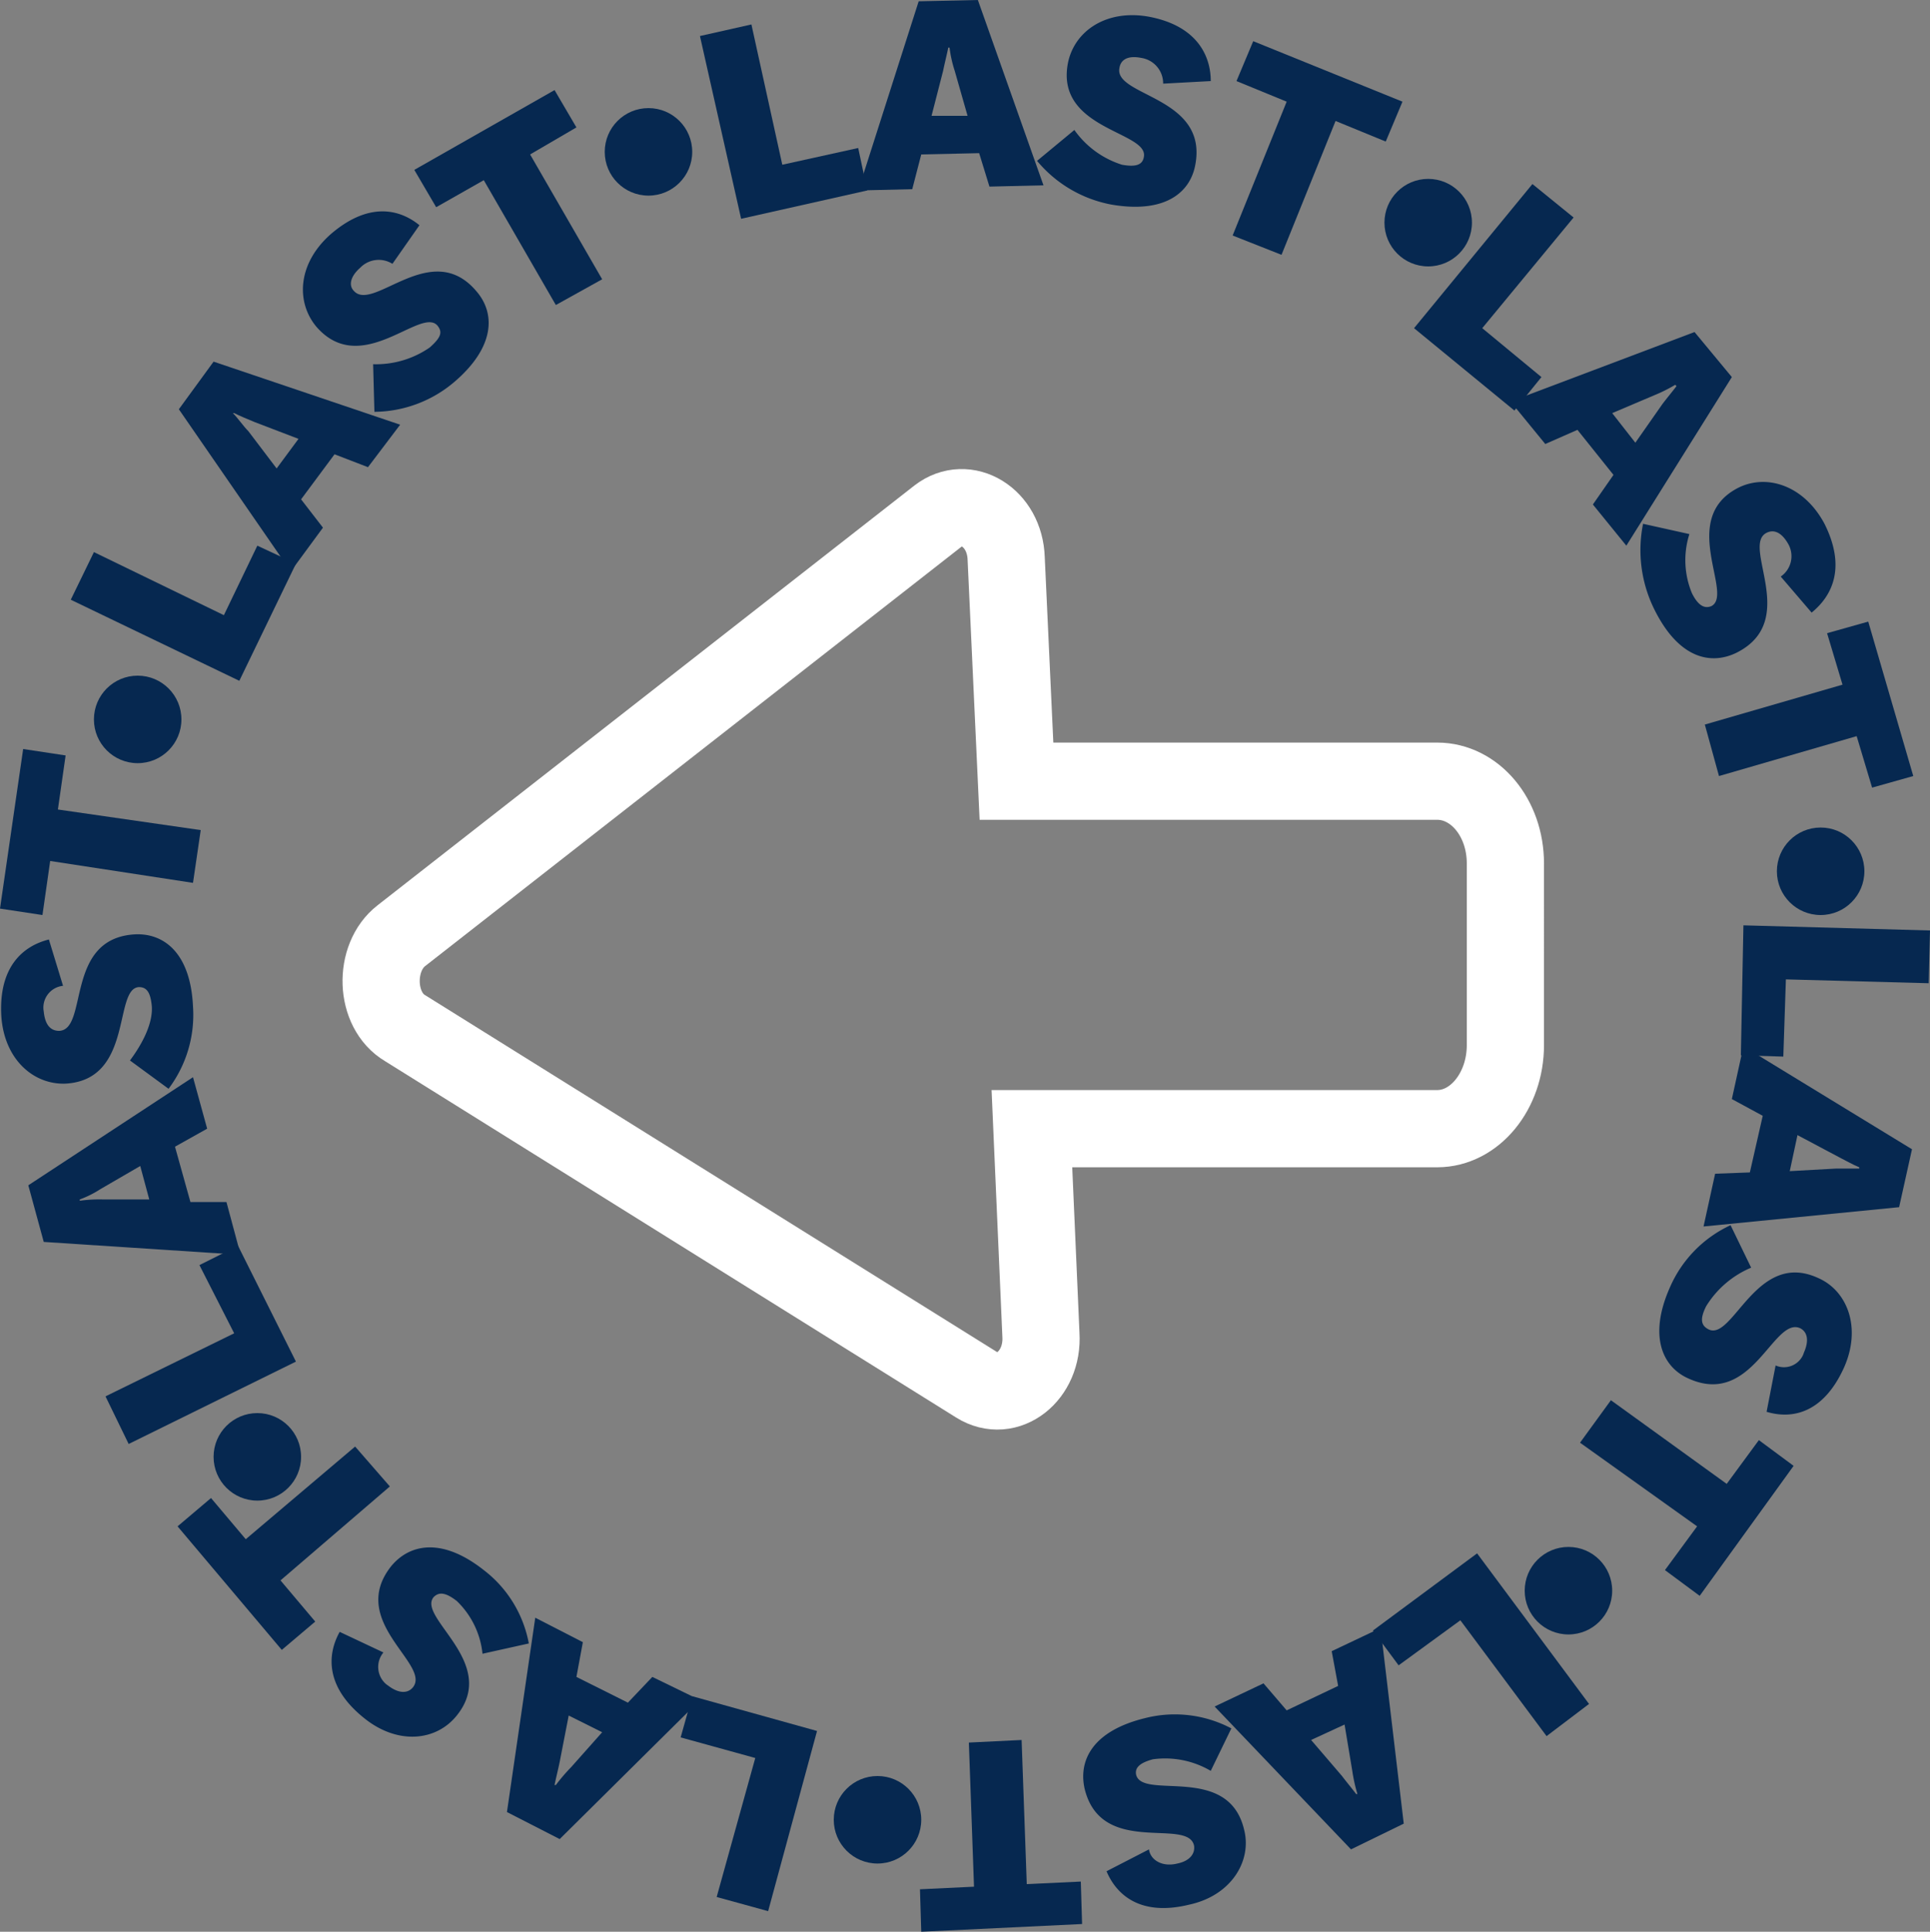 <svg id="Layer_1" data-name="Layer 1" xmlns="http://www.w3.org/2000/svg" viewBox="0 0 150 150.1"><rect x="0" y="0" width="150" height="150.1" fill="#808080" stroke="none"/><defs><style>.cls-1{fill:#062850;}.cls-2{fill:none;stroke:#fff;stroke-miterlimit:10;stroke-width:6px;}</style></defs><circle class="cls-1" cx="141.5" cy="67.7" r="3.4"/><circle class="cls-1" cx="111" cy="17.3" r="3.4"/><circle class="cls-1" cx="50.4" cy="11.8" r="3.4"/><circle class="cls-1" cx="121.9" cy="123.6" r="3.4"/><circle class="cls-1" cx="10.7" cy="55.9" r="3.4"/><circle class="cls-1" cx="68.2" cy="141.4" r="3.4"/><circle class="cls-1" cx="20" cy="113.2" r="3.4"/><path class="cls-1" d="M15.5,98.3l3-1.5,4.5,9-13,6.4-1.8-3.7,10-4.9Z"/><path class="cls-1" d="M13.6,89.1l1.2,4.3h2.8l1.1,4.1-15.3-1L2.2,92.1,15,83.7l1.1,4Zm-2.7,1.5L7.8,92.4a8,8,0,0,1-1.6.8v.1A10.87,10.87,0,0,1,8,93.2h3.6Z"/><path class="cls-1" d="M3.4,78.6q.15,1.5,1.2,1.5c2.3-.1.4-7.2,5.9-7.5,2.2-.1,4.3,1.4,4.5,5.6a9.54,9.54,0,0,1-1.9,6.4l-3-2.2c.6-.8,1.8-2.6,1.7-4.2-.1-1.1-.4-1.5-1-1.5-2,.1-.4,7.2-5.7,7.5-2.5.1-4.8-1.9-5-5.3-.2-3.8,1.7-5.4,3.7-5.9l1.1,3.6a1.7,1.7,0,0,0-1.52,1.86C3.39,78.51,3.39,78.55,3.4,78.6Z"/><path class="cls-1" d="M3.9,66.9l-.6,4.2L0,70.6,1.8,58.2l3.3.5-.6,4.2,11.1,1.6L15,68.6Z"/><path class="cls-1" d="M20,42.4l3,1.4-4.4,9.1L5.5,46.6l1.8-3.7,10.1,4.9Z"/><path class="cls-1" d="M26,35.3l-2.6,3.5L25.1,41l-2.5,3.4L13.9,31.8l2.7-3.7L31.1,33l-2.5,3.3Zm-2.8-1.2-3.4-1.3c-.5-.2-1.2-.5-1.6-.7h-.1c.4.4.8,1,1.2,1.4l2.2,2.9Z"/><path class="cls-1" d="M28,20.8c-.8.7-.9,1.4-.5,1.8,1.5,1.7,6-4.1,9.5,0,1.5,1.7,1.5,4.3-1.6,7A9.69,9.69,0,0,1,29.1,32L29,28.3A7.34,7.34,0,0,0,33.4,27c.9-.8,1-1.2.6-1.7-1.3-1.5-5.9,4.1-9.4.1-1.6-1.9-1.5-4.9,1.1-7.2,2.9-2.5,5.3-2,6.9-.7l-2.1,3A2,2,0,0,0,28,20.8Z"/><path class="cls-1" d="M37.6,14l-3.7,2.1-1.7-2.9L43.1,7l1.7,2.9L41.2,12l5.6,9.7-3.6,2Z"/><path class="cls-1" d="M66.7,11.5l.7,3.3L57.6,17,54.4,2.8l4-.9,2.4,10.9Z"/><path class="cls-1" d="M76.1,11.9l-4.5.1-.7,2.7-4.2.1L71.4.1,76,0l5.1,14.4-4.2.1ZM75.2,9l-1-3.5a9.35,9.35,0,0,1-.4-1.8h-.1c-.1.5-.3,1.3-.4,1.8L72.4,9Z"/><path class="cls-1" d="M88.7,4.5c-1-.2-1.6.1-1.7.8-.4,2.2,6.9,2.2,5.9,7.5-.4,2.2-2.4,3.8-6.5,3.1a9.87,9.87,0,0,1-5.8-3.4l2.9-2.4a7.17,7.17,0,0,0,3.7,2.7c1.1.2,1.6,0,1.7-.6.4-2-6.9-2.1-5.9-7.3.5-2.5,3-4.2,6.3-3.6,3.7.7,4.8,3,4.8,5l-3.7.2A2,2,0,0,0,88.7,4.5Z"/><path class="cls-1" d="M100,7.9,96.1,6.3l1.3-3.1L109,7.9,107.7,11l-3.9-1.6L99.6,19.8l-3.8-1.5Z"/><path class="cls-1" d="M119.8,29.3l-2.1,2.6-7.8-6.4,9.2-11.2,3.2,2.6-7.1,8.6Z"/><path class="cls-1" d="M125.4,36.9l-2.8-3.5-2.5,1.1-2.7-3.3,14.3-5.4,2.9,3.5-8.2,13.1-2.6-3.2Zm1.7-2.5,2.1-3c.3-.4.8-1,1.1-1.4l-.1-.1a11.94,11.94,0,0,1-1.6.8l-3.3,1.4Z"/><path class="cls-1" d="M139,42.3c-.5-.9-1.1-1.2-1.7-.9-2,1,2.6,6.8-2.3,9.3-2,1-4.5.5-6.4-3.3a10.35,10.35,0,0,1-.9-6.7l3.6.8a6.68,6.68,0,0,0,.2,4.6c.5,1,1,1.2,1.5,1,1.8-.9-2.6-6.8,2.1-9.2,2.2-1.1,5.1-.2,6.7,2.8,1.7,3.4.6,5.6-1,6.9l-2.4-2.8A1.92,1.92,0,0,0,139,42.3Z"/><path class="cls-1" d="M143.2,53.2l-1.2-4,3.2-.9,3.5,12-3.2.9-1.2-4-10.7,3.1-1.1-4Z"/><path class="cls-1" d="M138.6,82.1l-3.3-.1.2-10.1,14.5.4-.1,4.1-11.1-.3Z"/><path class="cls-1" d="M136,91.1l1-4.4-2.4-1.3.9-4.1,13.1,8-1,4.5-15.2,1.5.9-4.1Zm3.1-.1,3.6-.2h1.8v-.1c-.5-.2-1.2-.6-1.6-.8l-3.2-1.7Z"/><path class="cls-1" d="M140.2,105.1c.4-.9.3-1.6-.3-1.9-2.1-.9-3.7,6.2-8.7,3.9-2-.9-3.1-3.3-1.4-7.1a9.48,9.48,0,0,1,4.7-4.8l1.6,3.3a7.53,7.53,0,0,0-3.5,3c-.5,1-.4,1.5.2,1.8,1.9.9,3.7-6.2,8.5-4,2.3,1,3.4,3.9,2,7-1.6,3.5-4,4-6,3.4l.7-3.6a1.63,1.63,0,0,0,2.14-.83Z"/><path class="cls-1" d="M134.2,115.3l2.5-3.4,2.7,2L132.1,124l-2.7-2,2.5-3.4-9.1-6.5,2.4-3.3Z"/><path class="cls-1" d="M108.7,129.4l-2-2.7,8.1-6,8.7,11.7-3.3,2.5-6.7-9Z"/><path class="cls-1" d="M100,132.9l4-1.9-.5-2.7,3.8-1.8,1.8,15.2-4.1,2L94.4,132.6l3.8-1.8Zm1.9,2.3,2.4,2.8c.3.4.8,1,1.1,1.4h.1a12.31,12.31,0,0,1-.4-1.8l-.6-3.6Z"/><path class="cls-1" d="M91.5,144.8c1-.2,1.4-.8,1.3-1.4-.5-2.2-7.2.9-8.5-4.4-.5-2.2.6-4.5,4.7-5.5a9.39,9.39,0,0,1,6.7.8l-1.6,3.3a7,7,0,0,0-4.5-.9c-1.1.3-1.4.7-1.3,1.2.5,2,7.2-.9,8.4,4.3.6,2.4-1,5.1-4.3,5.8-3.7.9-5.6-.7-6.4-2.6l3.3-1.7C89.4,144.5,90.3,145.1,91.5,144.8Z"/><path class="cls-1" d="M79.8,146.4l4.2-.2.1,3.3-12.5.6-.1-3.3,4.2-.2-.4-11.2,4.1-.2Z"/><path class="cls-1" d="M52.9,135l.9-3.2,9.7,2.7-3.8,14-4-1.1,3-10.8Z"/><path class="cls-1" d="M44.8,130.3l4,2,1.9-2,3.7,1.8L43.5,142.9l-4.1-2.1,2.2-15.1,3.7,1.9Zm-.6,3-.7,3.6c-.1.5-.3,1.3-.4,1.8h.1a14.53,14.53,0,0,1,1.2-1.4l2.4-2.7Z"/><path class="cls-1" d="M30.2,131c.8.6,1.5.6,1.9.1,1.4-1.8-5.1-5.1-1.7-9.4,1.4-1.7,3.9-2.3,7.2.3a9.31,9.31,0,0,1,3.5,5.7l-3.6.8a6.61,6.61,0,0,0-2-4.1c-.9-.7-1.4-.7-1.8-.3-1.3,1.6,5.1,5.1,1.8,9.2-1.6,2-4.6,2.3-7.2.2-3-2.4-2.9-4.9-1.9-6.7l3.4,1.6a1.76,1.76,0,0,0,.23,2.48Z"/><path class="cls-1" d="M21.8,122.8l2.7,3.2-2.6,2.2-8.1-9.6,2.6-2.2,2.7,3.2,8.5-7.2,2.7,3.1Z"/><path class="cls-2" d="M111.7,60.7H79l-.8-17.3c-.1-3.2-3.1-5-5.3-3.3L31.2,72.7c-2.2,1.7-2.1,5.8.3,7.2l44.4,27.7c2.4,1.5,5.2-.7,5-3.9l-.7-16h31.5c2.9,0,5.3-2.9,5.3-6.5V67.1C117,63.5,114.6,60.7,111.7,60.7Z"/></svg>
